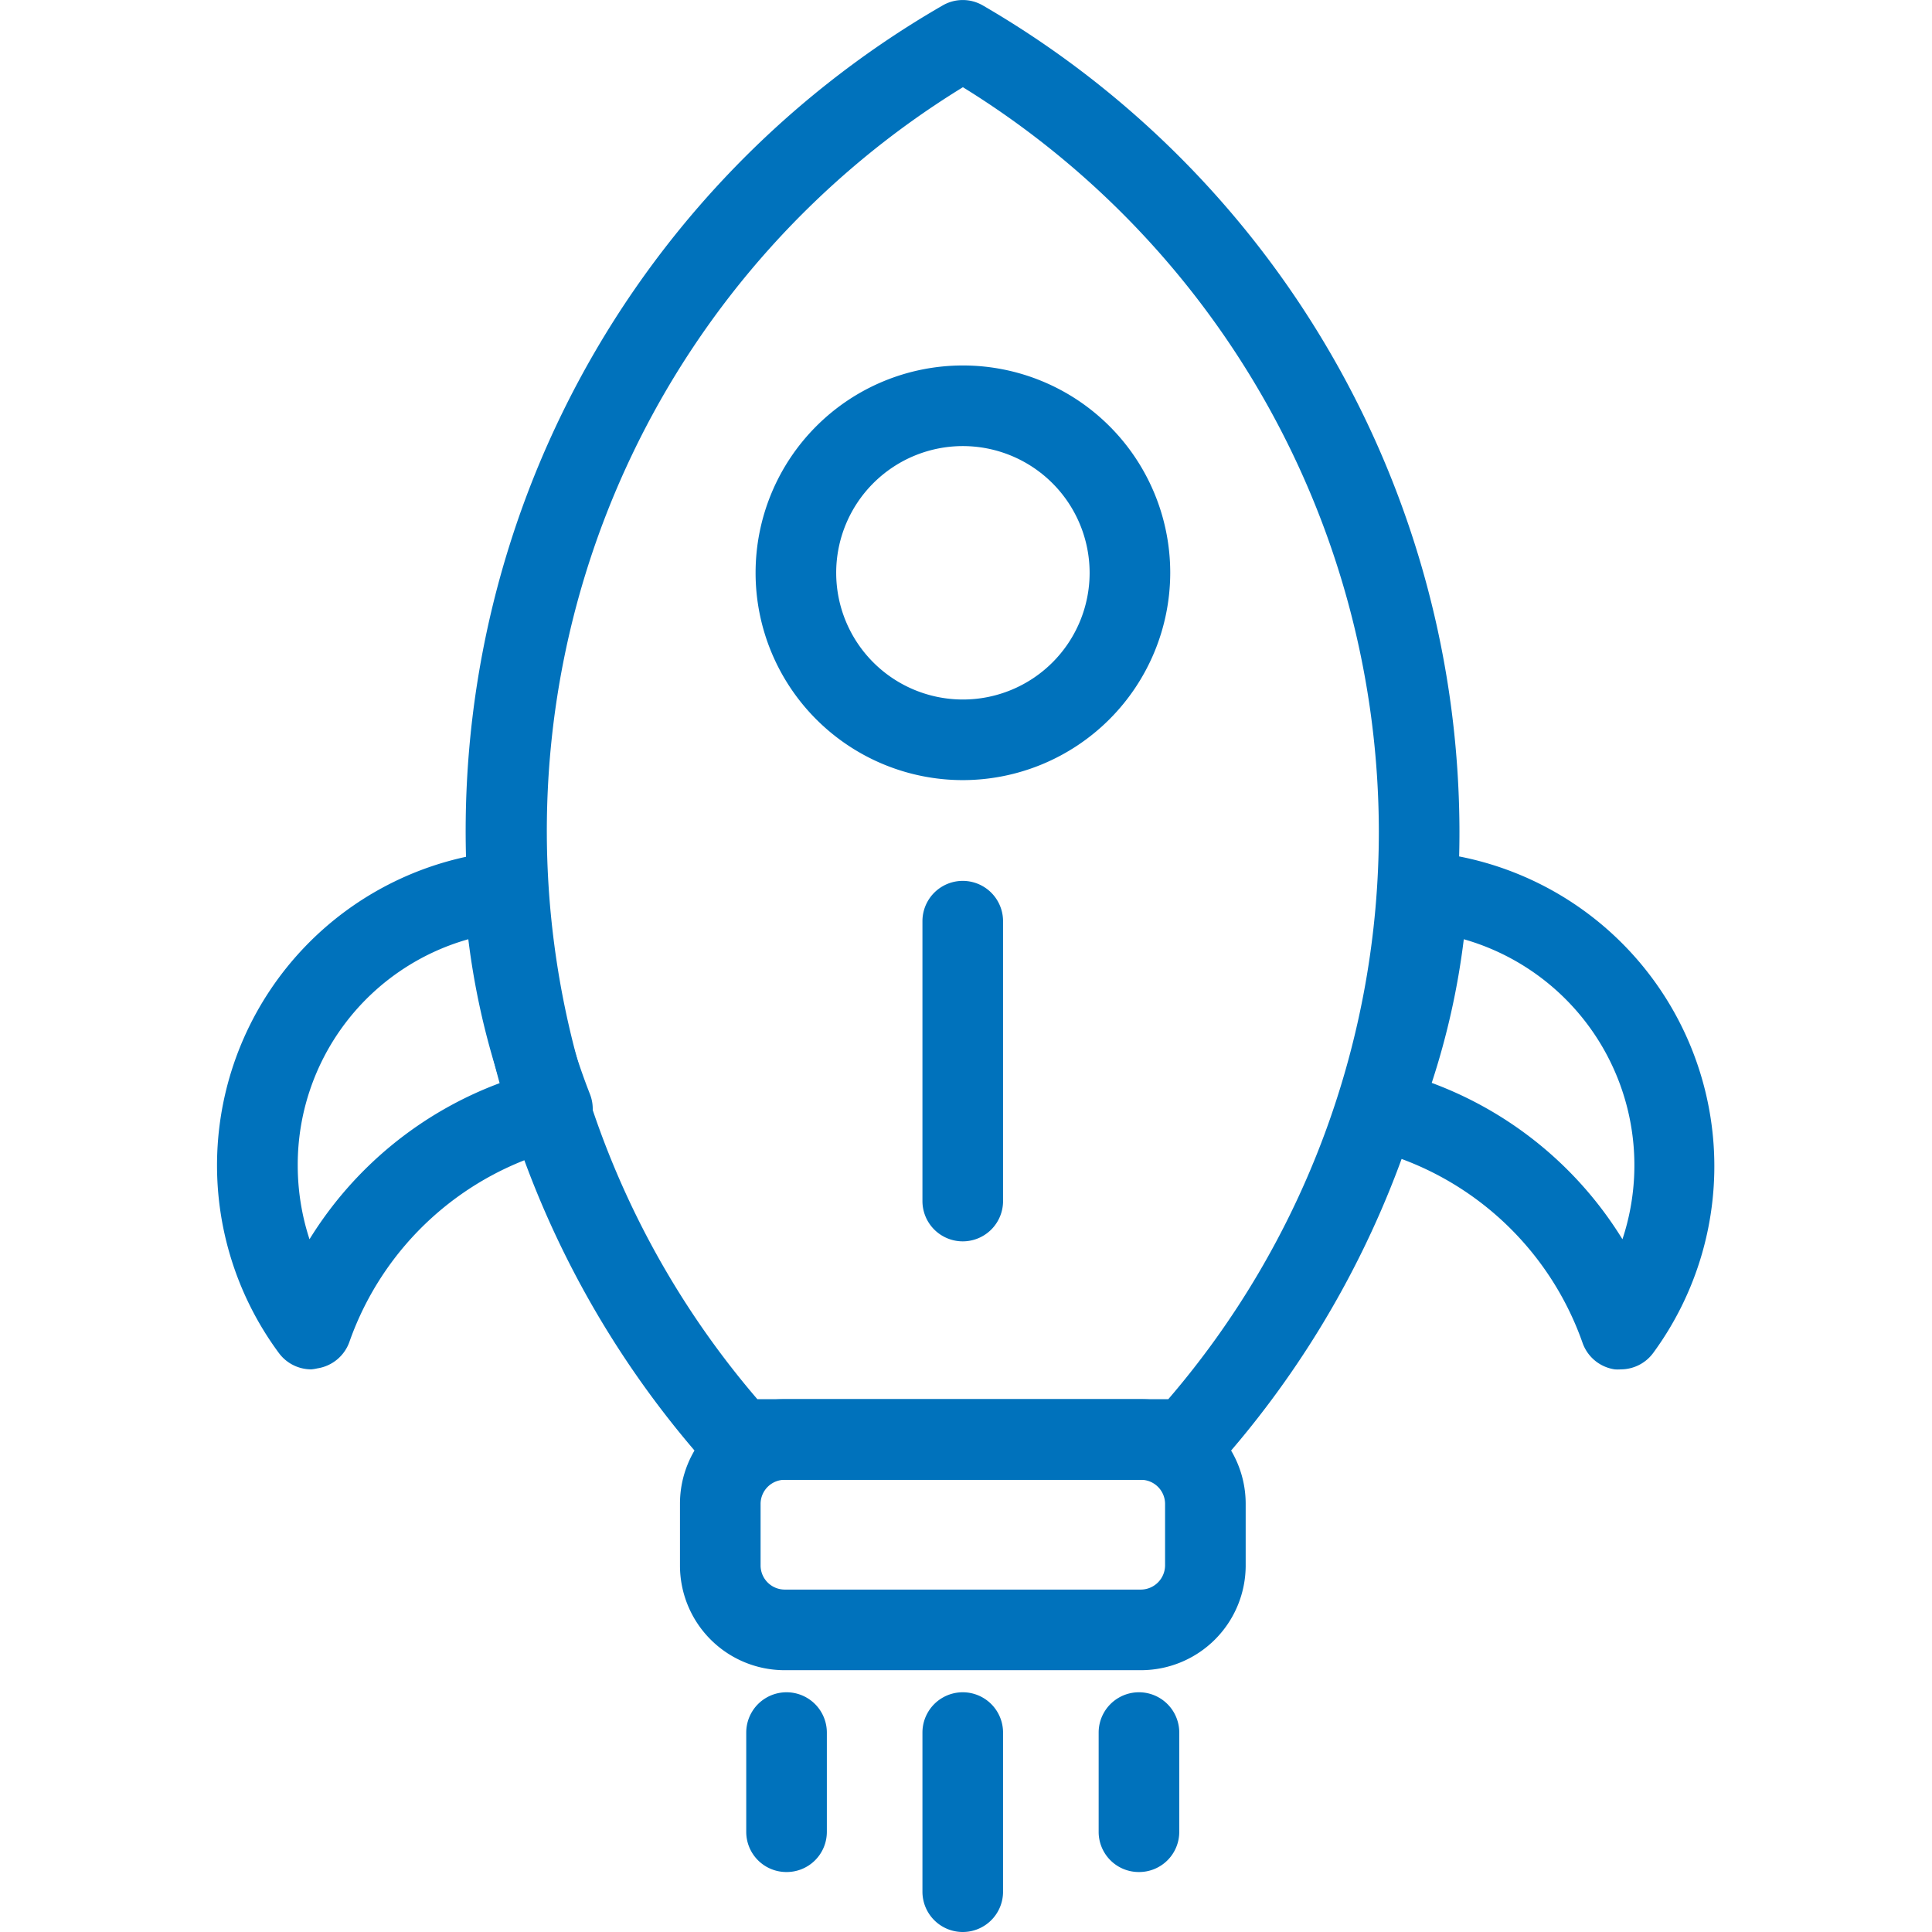 <?xml version="1.0" standalone="no"?><!DOCTYPE svg PUBLIC "-//W3C//DTD SVG 1.1//EN" "http://www.w3.org/Graphics/SVG/1.1/DTD/svg11.dtd"><svg t="1733452985894" class="icon" viewBox="0 0 1024 1024" version="1.1" xmlns="http://www.w3.org/2000/svg" p-id="13027" xmlns:xlink="http://www.w3.org/1999/xlink" width="200" height="200"><path d="M629.049 784.32H391.762a21.533 21.533 0 0 1-15.979-6.75A505.079 505.079 0 0 1 499.596 2.905a21.191 21.191 0 0 1 21.362 0 507.044 507.044 0 0 1 252.582 437.575A504.139 504.139 0 0 1 644.856 777.57a21.362 21.362 0 0 1-15.808 6.75z m-227.632-42.724H619.222a461.415 461.415 0 0 0 111.594-301.116 464.406 464.406 0 0 0-220.454-394.254 462.441 462.441 0 0 0-108.945 695.37z" p-id="13028" fill="#0072BC"></path><path d="M164.985 725.789a21.362 21.362 0 0 1-17.089-8.545 167.306 167.306 0 0 1 117.148-265.997 21.362 21.362 0 0 1 23.498 19.909 363.151 363.151 0 0 0 24.182 108.86 21.447 21.447 0 0 1-14.782 28.539 160.812 160.812 0 0 0-112.705 102.537 21.447 21.447 0 0 1-17.089 14.184 20.764 20.764 0 0 1-3.162 0.513z m83.226-227.973A124.155 124.155 0 0 0 157.807 617.698a125.864 125.864 0 0 0 6.238 39.135 200.972 200.972 0 0 1 101.17-82.884 400.32 400.32 0 0 1-17.004-76.134zM859.073 725.789a19.995 19.995 0 0 1-3.247 0 21.362 21.362 0 0 1-17.089-14.184 160.812 160.812 0 0 0-112.705-102.537A21.276 21.276 0 0 1 712.189 598.131a20.849 20.849 0 0 1-0.94-17.602A365.714 365.714 0 0 0 735.43 471.669a21.362 21.362 0 0 1 23.498-19.909 167.306 167.306 0 0 1 117.319 265.314 21.362 21.362 0 0 1-17.175 8.716zM758.843 573.949a200.374 200.374 0 0 1 101.084 82.884 124.582 124.582 0 0 0-84.08-159.017 400.32 400.32 0 0 1-17.004 76.134zM604.782 885.234H415.772a55.455 55.455 0 0 1-55.37-55.455v-32.812a55.37 55.37 0 0 1 55.37-55.37h189.009a55.455 55.455 0 0 1 55.455 55.37v32.812a55.541 55.541 0 0 1-55.455 55.455zM415.772 784.32a12.817 12.817 0 0 0-12.646 12.646v32.812a12.817 12.817 0 0 0 12.646 12.732h189.009a12.903 12.903 0 0 0 12.732-12.732v-32.812a12.817 12.817 0 0 0-12.732-12.646zM510.277 413.479a109.885 109.885 0 1 1 109.971-109.885 110.056 110.056 0 0 1-109.971 109.885z m0-177.047a67.162 67.162 0 1 0 67.247 67.162 67.247 67.247 0 0 0-67.247-67.162zM510.277 657.944a21.362 21.362 0 0 1-21.362-21.362V488.246a21.362 21.362 0 0 1 42.724 0v147.909a21.362 21.362 0 0 1-21.362 21.789zM416.883 992.214a21.276 21.276 0 0 1-21.362-21.362v-52.55a21.362 21.362 0 0 1 42.724 0v52.55a21.276 21.276 0 0 1-21.362 21.362zM510.277 1024a21.362 21.362 0 0 1-21.362-21.362v-84.336a21.362 21.362 0 0 1 42.724 0v84.336a21.362 21.362 0 0 1-21.362 21.362zM603.671 992.214a21.276 21.276 0 0 1-21.362-21.362v-52.55a21.362 21.362 0 0 1 42.724 0v52.55a21.276 21.276 0 0 1-21.362 21.362z" p-id="13029" fill="#0072BC"></path></svg>